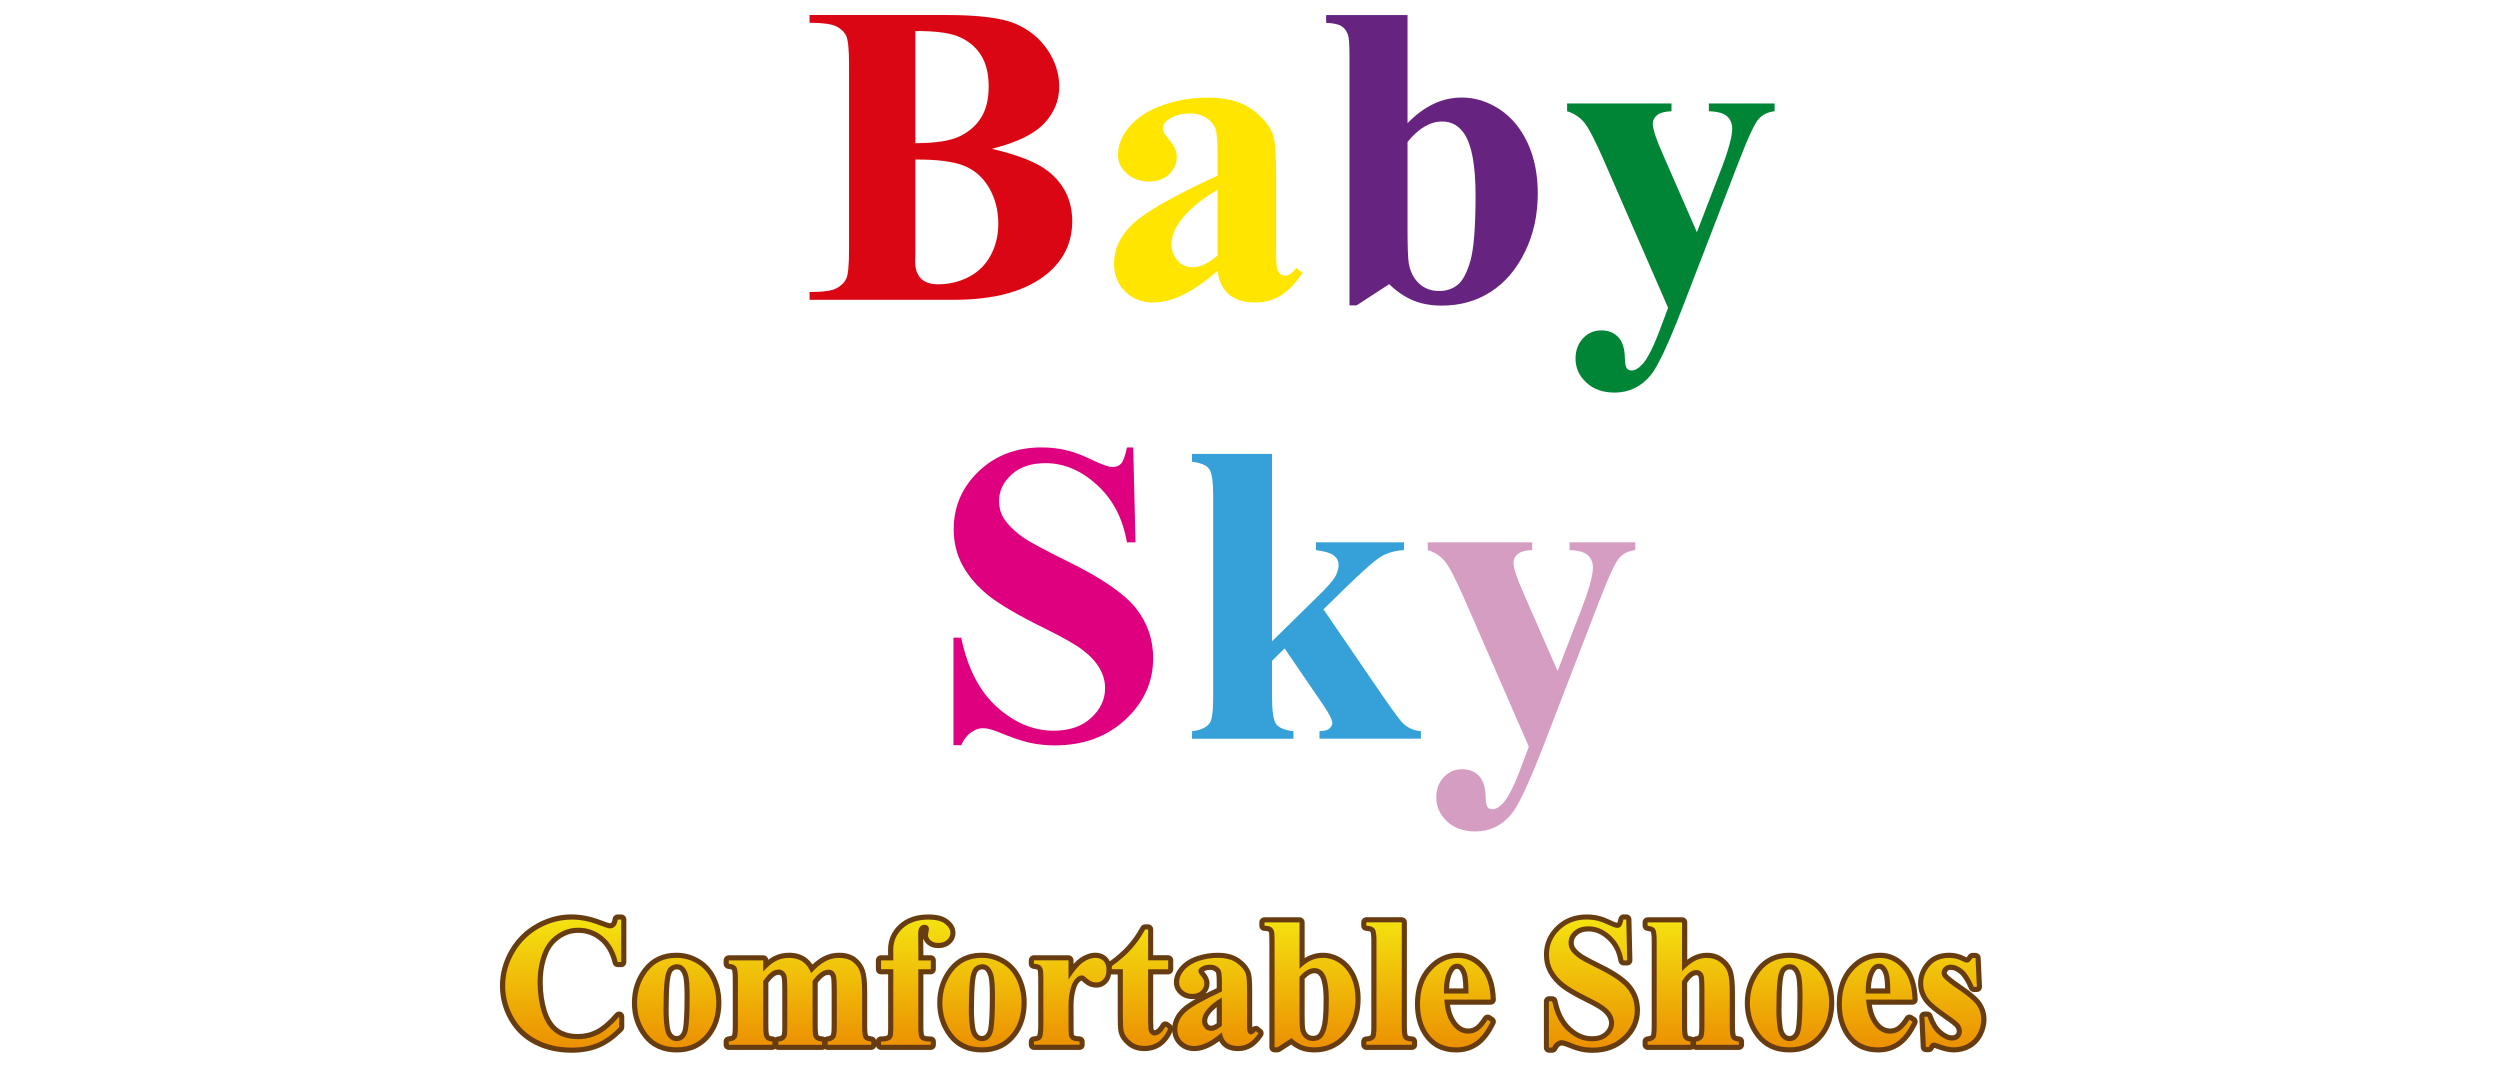 <?xml version="1.0" encoding="UTF-8"?> <svg xmlns="http://www.w3.org/2000/svg" width="185" height="80" viewBox="0 0 185 80" fill="none"><rect width="185" height="80" fill="white"></rect><path d="M73.395 11.012C75.394 11.478 76.798 12.043 77.606 12.707C78.767 13.648 79.345 14.871 79.345 16.374C79.345 17.959 78.709 19.27 77.435 20.304C75.87 21.557 73.597 22.184 70.611 22.184H59.908V21.609C60.881 21.609 61.541 21.52 61.891 21.338C62.236 21.157 62.48 20.921 62.62 20.63C62.76 20.338 62.829 19.626 62.829 18.486V4.811C62.829 3.671 62.76 2.956 62.62 2.658C62.48 2.363 62.233 2.127 61.88 1.949C61.528 1.775 60.87 1.686 59.908 1.686V1.11H70.009C72.422 1.11 74.131 1.326 75.138 1.754C76.141 2.185 76.935 2.826 77.514 3.682C78.092 4.538 78.383 5.445 78.383 6.41C78.383 7.427 78.017 8.331 77.281 9.122C76.545 9.916 75.25 10.546 73.395 11.012ZM67.739 11.806V18.565L67.722 19.342C67.722 19.9 67.865 20.325 68.149 20.609C68.434 20.893 68.858 21.037 69.416 21.037C70.245 21.037 71.008 20.852 71.707 20.486C72.405 20.119 72.943 19.585 73.316 18.883C73.689 18.185 73.874 17.404 73.874 16.545C73.874 15.562 73.645 14.679 73.189 13.895C72.734 13.114 72.107 12.566 71.31 12.255C70.515 11.947 69.324 11.796 67.739 11.806ZM67.739 10.594C69.211 10.594 70.296 10.43 70.995 10.098C71.693 9.766 72.231 9.3 72.604 8.701C72.977 8.102 73.162 7.335 73.162 6.4C73.162 5.469 72.977 4.705 72.611 4.11C72.244 3.514 71.717 3.062 71.032 2.75C70.347 2.439 69.252 2.288 67.739 2.298V10.594Z" fill="#DB0613"></path><path d="M90.1 20.04C88.329 21.605 86.737 22.386 85.33 22.386C84.502 22.386 83.814 22.115 83.262 21.571C82.715 21.026 82.437 20.345 82.437 19.527C82.437 18.418 82.913 17.421 83.868 16.535C84.82 15.648 86.898 14.47 90.1 12.998V11.536C90.1 10.437 90.041 9.745 89.922 9.461C89.802 9.177 89.576 8.927 89.247 8.714C88.915 8.502 88.542 8.396 88.127 8.396C87.453 8.396 86.898 8.547 86.463 8.848C86.193 9.033 86.059 9.252 86.059 9.502C86.059 9.721 86.203 9.988 86.494 10.31C86.888 10.755 87.083 11.187 87.083 11.601C87.083 12.107 86.895 12.542 86.515 12.898C86.135 13.254 85.642 13.436 85.032 13.436C84.378 13.436 83.834 13.241 83.392 12.847C82.951 12.453 82.732 11.991 82.732 11.464C82.732 10.717 83.026 10.005 83.618 9.327C84.207 8.649 85.032 8.129 86.09 7.766C87.148 7.403 88.244 7.222 89.384 7.222C90.76 7.222 91.853 7.516 92.654 8.098C93.455 8.684 93.975 9.317 94.215 10.002C94.359 10.437 94.434 11.436 94.434 13.001V18.643C94.434 19.308 94.462 19.722 94.513 19.893C94.564 20.064 94.643 20.191 94.746 20.273C94.849 20.355 94.968 20.396 95.102 20.396C95.372 20.396 95.646 20.205 95.927 19.821L96.393 20.195C95.876 20.962 95.338 21.52 94.783 21.865C94.229 22.211 93.599 22.386 92.897 22.386C92.068 22.386 91.421 22.191 90.956 21.804C90.487 21.417 90.202 20.828 90.1 20.04ZM90.1 18.907V14.042C88.847 14.778 87.915 15.566 87.302 16.404C86.898 16.962 86.696 17.527 86.696 18.099C86.696 18.575 86.868 18.996 87.21 19.359C87.47 19.64 87.833 19.78 88.299 19.78C88.812 19.777 89.415 19.489 90.1 18.907Z" fill="#FFE500"></path><path d="M104.158 1.114V9.115C105.38 7.852 106.715 7.218 108.167 7.218C109.16 7.218 110.098 7.513 110.981 8.095C111.861 8.68 112.55 9.512 113.049 10.587C113.546 11.666 113.796 12.909 113.796 14.316C113.796 15.901 113.481 17.342 112.847 18.637C112.214 19.931 111.372 20.92 110.314 21.598C109.256 22.276 108.051 22.615 106.695 22.615C105.907 22.615 105.209 22.492 104.596 22.242C103.983 21.992 103.384 21.588 102.795 21.03L100.388 22.598H99.861V4.13C99.861 3.291 99.823 2.774 99.751 2.575C99.649 2.284 99.484 2.069 99.262 1.932C99.039 1.791 98.662 1.713 98.135 1.692V1.117H104.158V1.114ZM104.158 10.502V16.966C104.158 18.28 104.189 19.119 104.25 19.482C104.353 20.095 104.603 20.588 104.997 20.965C105.39 21.345 105.894 21.533 106.503 21.533C107.03 21.533 107.486 21.383 107.862 21.081C108.239 20.78 108.557 20.184 108.811 19.294C109.064 18.404 109.191 16.798 109.191 14.477C109.191 12.248 108.91 10.721 108.352 9.892C107.948 9.293 107.404 8.992 106.722 8.992C105.832 8.992 104.976 9.495 104.158 10.502Z" fill="#662480"></path><path d="M123.44 22.776L118.746 12.008C118.041 10.382 117.521 9.382 117.185 9.009C116.85 8.636 116.442 8.376 115.966 8.232V7.656H123.69V8.232C123.184 8.252 122.824 8.352 122.619 8.526C122.41 8.701 122.307 8.913 122.307 9.163C122.307 9.557 122.567 10.334 123.084 11.495L125.57 17.182L127.265 12.785C127.878 11.221 128.182 10.132 128.182 9.522C128.182 9.139 128.056 8.834 127.802 8.605C127.549 8.379 127.101 8.252 126.457 8.232V7.656H131.322V8.232C130.846 8.283 130.456 8.468 130.158 8.783C129.857 9.098 129.357 10.173 128.652 12.008L124.498 22.776C123.451 25.471 122.674 27.128 122.167 27.747C121.451 28.617 120.554 29.052 119.479 29.052C118.62 29.052 117.921 28.805 117.391 28.312C116.856 27.819 116.589 27.227 116.589 26.532C116.589 25.929 116.774 25.433 117.141 25.039C117.507 24.645 117.962 24.45 118.5 24.45C119.017 24.45 119.435 24.615 119.75 24.947C120.065 25.279 120.229 25.792 120.239 26.484C120.25 26.878 120.297 27.131 120.38 27.244C120.462 27.357 120.582 27.415 120.736 27.415C120.986 27.415 121.249 27.265 121.527 26.963C121.941 26.529 122.427 25.532 122.989 23.981L123.44 22.776Z" fill="#008536"></path><path d="M83.858 33.109L84.029 40.132H83.392C83.091 38.372 82.355 36.954 81.177 35.883C80.003 34.811 78.729 34.273 77.363 34.273C76.305 34.273 75.47 34.554 74.853 35.119C74.237 35.684 73.929 36.335 73.929 37.071C73.929 37.536 74.038 37.951 74.254 38.314C74.555 38.8 75.035 39.282 75.699 39.758C76.185 40.101 77.308 40.707 79.072 41.577C81.537 42.788 83.201 43.932 84.06 45.011C84.909 46.089 85.334 47.322 85.334 48.708C85.334 50.468 84.645 51.985 83.276 53.255C81.903 54.525 80.16 55.159 78.048 55.159C77.384 55.159 76.757 55.09 76.168 54.957C75.579 54.823 74.836 54.57 73.946 54.197C73.45 53.991 73.039 53.885 72.717 53.885C72.447 53.885 72.162 53.988 71.861 54.197C71.56 54.406 71.317 54.721 71.132 55.145H70.556V47.188H71.132C71.587 49.427 72.467 51.132 73.765 52.31C75.066 53.484 76.466 54.073 77.969 54.073C79.13 54.073 80.054 53.758 80.742 53.125C81.431 52.492 81.776 51.759 81.776 50.917C81.776 50.42 81.643 49.937 81.379 49.472C81.116 49.006 80.715 48.561 80.174 48.143C79.636 47.722 78.681 47.178 77.315 46.503C75.398 45.562 74.021 44.757 73.183 44.096C72.344 43.432 71.7 42.693 71.248 41.874C70.796 41.056 70.574 40.156 70.574 39.169C70.574 37.492 71.19 36.061 72.422 34.88C73.655 33.698 75.21 33.109 77.086 33.109C77.77 33.109 78.431 33.192 79.075 33.359C79.561 33.483 80.153 33.715 80.855 34.051C81.554 34.386 82.043 34.558 82.324 34.558C82.595 34.558 82.807 34.475 82.961 34.308C83.115 34.143 83.262 33.743 83.396 33.113H83.858V33.109Z" fill="#DE007E"></path><path d="M94.129 33.592V47.455L97.502 44.145C98.197 43.47 98.628 42.984 98.799 42.682C98.971 42.381 99.056 42.094 99.056 41.813C99.056 41.532 98.943 41.299 98.714 41.114C98.484 40.929 98.039 40.793 97.379 40.71V40.135H103.891V40.71C103.271 40.741 102.727 40.888 102.258 41.152C101.792 41.416 100.881 42.21 99.522 43.538L97.937 45.093L101.357 50.095C102.733 52.125 103.552 53.266 103.812 53.512C104.165 53.865 104.61 54.06 105.147 54.104V54.663H97.642V54.104C97.974 54.104 98.214 54.043 98.365 53.919C98.515 53.796 98.591 53.659 98.591 53.516C98.591 53.276 98.371 52.838 97.937 52.194L95.061 47.983L94.129 48.9V51.513C94.129 52.622 94.232 53.313 94.441 53.587C94.646 53.861 95.074 54.036 95.715 54.108V54.666H88.21V54.108C88.819 54.046 89.257 53.848 89.514 53.516C89.689 53.289 89.778 52.618 89.778 51.513V36.746C89.778 35.647 89.675 34.965 89.473 34.695C89.271 34.424 88.85 34.25 88.206 34.167V33.592H94.129Z" fill="#36A1D9"></path><path d="M113.132 55.255L108.438 44.483C107.732 42.857 107.212 41.857 106.876 41.484C106.541 41.111 106.133 40.851 105.657 40.707V40.132H113.382V40.707C112.875 40.727 112.515 40.827 112.31 41.001C112.101 41.179 111.998 41.388 111.998 41.638C111.998 42.032 112.259 42.809 112.776 43.97L115.261 49.657L116.956 45.261C117.569 43.696 117.874 42.607 117.874 41.998C117.874 41.614 117.747 41.309 117.494 41.08C117.24 40.854 116.792 40.727 116.148 40.707V40.132H121.013V40.707C120.537 40.758 120.147 40.943 119.849 41.258C119.548 41.573 119.048 42.648 118.343 44.483L114.193 55.251C113.145 57.946 112.368 59.603 111.861 60.222C111.146 61.092 110.249 61.527 109.174 61.527C108.314 61.527 107.616 61.281 107.085 60.788C106.551 60.294 106.284 59.702 106.284 59.007C106.284 58.404 106.469 57.908 106.835 57.514C107.202 57.121 107.657 56.922 108.195 56.922C108.712 56.922 109.129 57.086 109.444 57.418C109.759 57.751 109.924 58.264 109.934 58.956C109.944 59.349 109.992 59.603 110.074 59.716C110.156 59.829 110.276 59.887 110.43 59.887C110.68 59.887 110.944 59.736 111.221 59.435C111.635 59 112.122 58.004 112.683 56.453L113.132 55.255Z" fill="#D69DC2"></path><path d="M42.3 77.903C41.276 77.903 40.352 77.694 39.55 77.28C38.736 76.859 38.099 76.246 37.657 75.458C37.219 74.678 36.996 73.835 36.996 72.952C36.996 72.024 37.243 71.131 37.725 70.302C38.212 69.47 38.876 68.816 39.701 68.357C41.129 67.563 42.724 67.419 44.491 68.108C44.998 68.306 45.128 68.32 45.142 68.323C45.169 68.323 45.2 68.316 45.237 68.279C45.255 68.261 45.306 68.197 45.333 67.998C45.361 67.81 45.518 67.669 45.71 67.669H45.97C46.179 67.669 46.35 67.84 46.35 68.049V71.189C46.35 71.398 46.179 71.569 45.97 71.569H45.71C45.535 71.569 45.381 71.449 45.34 71.278C45.165 70.545 44.84 69.98 44.374 69.6C43.906 69.217 43.389 69.032 42.796 69.032C42.303 69.032 41.865 69.169 41.454 69.453C41.04 69.737 40.745 70.1 40.554 70.562C40.293 71.186 40.163 71.891 40.163 72.661C40.163 73.431 40.263 74.137 40.454 74.763C40.636 75.349 40.916 75.794 41.286 76.085C41.653 76.369 42.146 76.516 42.748 76.516C43.255 76.516 43.721 76.407 44.138 76.184C44.57 75.958 45.035 75.554 45.528 74.983C45.631 74.863 45.799 74.818 45.95 74.873C46.1 74.928 46.196 75.072 46.196 75.229V76.01C46.196 76.109 46.158 76.201 46.09 76.273C45.549 76.838 44.974 77.256 44.378 77.513C43.782 77.773 43.084 77.903 42.3 77.903ZM41.68 68.474C41.118 68.553 40.581 68.737 40.067 69.022C39.362 69.415 38.794 69.973 38.379 70.686C37.965 71.398 37.753 72.161 37.753 72.952C37.753 73.702 37.941 74.421 38.314 75.085C38.684 75.743 39.215 76.253 39.896 76.605C40.41 76.869 40.985 77.037 41.611 77.109C41.314 77.009 41.047 76.869 40.814 76.688C40.317 76.301 39.947 75.729 39.722 74.989C39.506 74.291 39.396 73.507 39.396 72.661C39.396 71.791 39.547 70.987 39.848 70.271C40.095 69.679 40.489 69.193 41.019 68.83C41.231 68.679 41.454 68.563 41.68 68.474ZM44.902 69.049C45.169 69.278 45.398 69.549 45.59 69.867V68.96C45.453 69.042 45.299 69.083 45.135 69.083C45.08 69.083 45.011 69.076 44.902 69.049Z" fill="#683C11"></path><path d="M50.075 77.882C49.017 77.882 48.185 77.499 47.603 76.746C47.045 76.023 46.761 75.174 46.761 74.222C46.761 73.243 47.048 72.377 47.62 71.648C48.213 70.888 49.031 70.501 50.055 70.501C50.664 70.501 51.243 70.662 51.767 70.977C52.297 71.295 52.705 71.754 52.982 72.336C53.249 72.901 53.383 73.527 53.383 74.195C53.383 75.16 53.129 75.986 52.633 76.65C52.016 77.468 51.157 77.882 50.075 77.882ZM49.175 71.405C48.798 71.542 48.483 71.778 48.219 72.113C47.75 72.716 47.521 73.407 47.521 74.222C47.521 75.013 47.743 75.684 48.202 76.284C48.459 76.616 48.778 76.849 49.164 76.985C48.986 76.77 48.87 76.486 48.815 76.133C48.75 75.701 48.716 75.232 48.716 74.739C48.716 73.832 48.743 73.11 48.795 72.593C48.856 72.028 48.976 71.648 49.175 71.405ZM51.01 71.442C51.123 71.596 51.212 71.785 51.277 72.004C51.373 72.326 51.421 72.873 51.421 73.675C51.421 75 51.373 75.866 51.28 76.318C51.225 76.578 51.126 76.797 50.986 76.979C51.4 76.831 51.746 76.571 52.03 76.191C52.427 75.664 52.629 74.993 52.629 74.195C52.629 73.64 52.52 73.123 52.301 72.661C52.088 72.209 51.787 71.874 51.383 71.631C51.256 71.555 51.133 71.494 51.01 71.442ZM50.082 71.737C49.959 71.737 49.863 71.781 49.774 71.877C49.736 71.915 49.613 72.086 49.555 72.668C49.507 73.158 49.479 73.856 49.479 74.739C49.479 75.195 49.51 75.626 49.568 76.02C49.606 76.253 49.675 76.427 49.781 76.534C49.894 76.65 49.986 76.667 50.055 76.667C50.202 76.667 50.27 76.623 50.311 76.588C50.417 76.496 50.489 76.356 50.531 76.167C50.613 75.773 50.657 74.935 50.657 73.681C50.657 72.788 50.596 72.401 50.548 72.23C50.486 72.024 50.404 71.88 50.304 71.802C50.253 71.754 50.181 71.737 50.082 71.737Z" fill="#683C11"></path><path d="M64.469 77.694H61.24C61.165 77.694 61.096 77.674 61.035 77.636C60.977 77.674 60.905 77.694 60.829 77.694H57.594C57.512 77.694 57.433 77.667 57.371 77.622C57.31 77.667 57.231 77.694 57.149 77.694H53.931C53.722 77.694 53.55 77.523 53.55 77.314V77.075C53.55 76.879 53.698 76.715 53.893 76.698C54.03 76.684 54.129 76.65 54.177 76.605C54.191 76.558 54.225 76.397 54.225 75.955V72.428C54.225 71.932 54.173 71.788 54.163 71.764C54.163 71.767 54.095 71.723 53.883 71.696C53.694 71.672 53.55 71.511 53.55 71.319V71.073C53.55 70.864 53.722 70.692 53.931 70.692H56.478C56.673 70.692 56.834 70.84 56.854 71.025C56.991 70.922 57.125 70.836 57.255 70.768C57.601 70.593 57.981 70.501 58.388 70.501C58.864 70.501 59.279 70.617 59.614 70.85C59.809 70.984 59.98 71.162 60.121 71.374C60.374 71.134 60.624 70.949 60.87 70.816C61.254 70.607 61.658 70.501 62.079 70.501C62.596 70.501 63.021 70.627 63.343 70.877C63.657 71.124 63.883 71.439 64.007 71.816C64.12 72.161 64.174 72.678 64.174 73.394V75.951C64.174 76.458 64.226 76.602 64.236 76.629C64.24 76.623 64.308 76.67 64.517 76.698C64.705 76.722 64.849 76.883 64.849 77.075V77.314C64.849 77.526 64.678 77.694 64.469 77.694ZM62.151 76.934H63.538C63.449 76.729 63.411 76.421 63.411 75.951V73.394C63.411 72.617 63.339 72.237 63.281 72.052C63.206 71.819 63.072 71.631 62.873 71.48C62.685 71.336 62.418 71.261 62.076 71.261C61.857 71.261 61.644 71.302 61.439 71.384C61.6 71.405 61.747 71.466 61.877 71.566C62.038 71.689 62.154 71.867 62.219 72.096C62.257 72.226 62.302 72.476 62.302 73.267V75.955C62.302 76.438 62.257 76.739 62.151 76.934ZM58.508 76.934H59.885C59.792 76.746 59.751 76.441 59.751 75.951V72.596C59.751 72.517 59.775 72.439 59.823 72.374C59.83 72.363 59.837 72.356 59.843 72.346C59.765 72.302 59.703 72.233 59.672 72.148C59.552 71.839 59.388 71.61 59.183 71.47C58.974 71.326 58.714 71.257 58.388 71.257C58.159 71.257 57.947 71.295 57.748 71.374C57.909 71.394 58.06 71.459 58.2 71.566C58.368 71.696 58.488 71.87 58.556 72.089C58.594 72.216 58.642 72.463 58.642 73.264V75.951C58.642 76.489 58.607 76.674 58.573 76.773C58.556 76.831 58.535 76.886 58.508 76.934ZM54.865 76.934H56.238C56.142 76.722 56.098 76.414 56.098 75.951V72.596C56.098 72.517 56.122 72.442 56.166 72.377C56.207 72.322 56.245 72.267 56.286 72.216C56.17 72.148 56.098 72.024 56.098 71.887V71.446H54.855C54.944 71.648 54.985 71.956 54.985 72.421V75.948C54.985 76.503 54.937 76.773 54.865 76.934ZM56.858 72.723V75.955C56.858 76.496 56.93 76.623 56.933 76.626C56.943 76.64 57.012 76.681 57.19 76.698C57.258 76.705 57.324 76.729 57.378 76.77C57.436 76.729 57.505 76.701 57.584 76.698C57.707 76.691 57.758 76.664 57.782 76.647C57.834 76.609 57.847 76.575 57.854 76.554C57.858 76.544 57.888 76.427 57.888 75.955V73.267C57.888 72.514 57.847 72.343 57.84 72.319C57.813 72.23 57.775 72.192 57.748 72.171C57.7 72.134 57.666 72.13 57.642 72.13C57.536 72.13 57.443 72.158 57.358 72.213C57.204 72.305 57.036 72.48 56.858 72.723ZM60.511 72.723V75.951C60.511 76.462 60.562 76.588 60.569 76.602C60.6 76.65 60.706 76.684 60.857 76.694C60.922 76.698 60.983 76.718 61.038 76.753C61.09 76.722 61.148 76.701 61.209 76.694C61.391 76.677 61.456 76.616 61.49 76.564C61.487 76.564 61.542 76.438 61.542 75.951V73.264C61.542 72.541 61.504 72.35 61.49 72.308C61.47 72.24 61.442 72.189 61.415 72.165C61.394 72.148 61.367 72.134 61.309 72.134C61.199 72.134 61.079 72.182 60.949 72.274C60.809 72.377 60.662 72.524 60.511 72.723Z" fill="#683C11"></path><path d="M68.876 77.694H65.195C64.986 77.694 64.815 77.523 64.815 77.314V77.074C64.815 76.866 64.983 76.698 65.188 76.694C65.513 76.688 65.609 76.643 65.619 76.64C65.674 76.612 65.681 76.592 65.684 76.581C65.688 76.571 65.722 76.468 65.722 76.061V72.103H65.195C64.986 72.103 64.815 71.932 64.815 71.723V71.069C64.815 70.86 64.986 70.689 65.195 70.689H65.722L65.715 70.302C65.715 69.545 65.993 68.909 66.544 68.409C67.085 67.919 67.811 67.669 68.708 67.669C69.348 67.669 69.824 67.796 70.159 68.056C70.522 68.337 70.704 68.665 70.704 69.039C70.704 69.347 70.574 69.624 70.331 69.843C70.094 70.052 69.79 70.162 69.423 70.162C69.098 70.162 68.828 70.069 68.619 69.884C68.451 69.737 68.365 69.58 68.321 69.439L68.331 70.689H68.872C69.081 70.689 69.252 70.86 69.252 71.069V71.723C69.252 71.932 69.081 72.103 68.872 72.103H68.331V76.061C68.331 76.438 68.372 76.578 68.386 76.612C68.444 76.66 68.591 76.705 68.862 76.698C68.965 76.691 69.064 76.732 69.139 76.804C69.214 76.876 69.255 76.975 69.255 77.078V77.317C69.255 77.526 69.084 77.694 68.876 77.694ZM66.359 76.934H67.701C67.612 76.742 67.574 76.465 67.574 76.058V71.72C67.574 71.579 67.65 71.459 67.763 71.391C67.65 71.326 67.574 71.203 67.574 71.062V70.268L67.561 69.104C67.561 68.909 67.585 68.744 67.633 68.607C67.417 68.696 67.225 68.813 67.057 68.967C66.667 69.323 66.475 69.754 66.475 70.288L66.482 71.062C66.482 71.203 66.407 71.322 66.294 71.391C66.407 71.456 66.482 71.579 66.482 71.72V76.058C66.482 76.575 66.431 76.763 66.386 76.872C66.379 76.893 66.369 76.913 66.359 76.934ZM69.057 68.446C69.091 68.522 69.115 68.618 69.115 68.737C69.115 68.833 69.101 68.933 69.078 69.039C69.06 69.114 69.05 69.172 69.047 69.207C69.047 69.21 69.047 69.248 69.122 69.316C69.187 69.374 69.283 69.402 69.42 69.402C69.598 69.402 69.728 69.361 69.82 69.278C69.927 69.183 69.94 69.104 69.94 69.042C69.94 68.994 69.94 68.854 69.69 68.662C69.557 68.549 69.338 68.477 69.057 68.446Z" fill="#683C11"></path><path d="M72.669 77.882C71.611 77.882 70.776 77.499 70.197 76.746C69.639 76.023 69.355 75.174 69.355 74.222C69.355 73.243 69.642 72.377 70.214 71.648C70.806 70.888 71.625 70.501 72.648 70.501C73.258 70.501 73.837 70.662 74.36 70.977C74.891 71.295 75.299 71.754 75.576 72.336C75.843 72.901 75.976 73.527 75.976 74.195C75.976 75.16 75.723 75.986 75.223 76.65C74.607 77.468 73.748 77.882 72.669 77.882ZM71.769 71.405C71.392 71.542 71.077 71.778 70.813 72.113C70.344 72.716 70.115 73.407 70.115 74.222C70.115 75.013 70.337 75.684 70.796 76.284C71.053 76.616 71.371 76.849 71.758 76.985C71.58 76.77 71.464 76.486 71.409 76.133C71.344 75.701 71.31 75.232 71.31 74.739C71.31 73.815 71.337 73.113 71.388 72.593C71.45 72.028 71.57 71.648 71.769 71.405ZM73.6 71.442C73.713 71.596 73.802 71.785 73.867 72.004C73.963 72.326 74.011 72.873 74.011 73.675C74.011 75 73.963 75.866 73.871 76.318C73.816 76.578 73.717 76.797 73.576 76.979C73.991 76.831 74.333 76.571 74.621 76.191C75.018 75.664 75.22 74.993 75.22 74.195C75.22 73.64 75.11 73.123 74.891 72.661C74.679 72.209 74.377 71.874 73.974 71.631C73.85 71.555 73.727 71.494 73.6 71.442ZM72.676 71.737C72.553 71.737 72.457 71.781 72.368 71.874C72.33 71.911 72.207 72.082 72.149 72.665C72.101 73.151 72.073 73.849 72.073 74.736C72.073 75.191 72.104 75.623 72.162 76.016C72.2 76.249 72.268 76.424 72.371 76.53C72.484 76.647 72.577 76.664 72.645 76.664C72.792 76.664 72.861 76.619 72.902 76.585C73.008 76.492 73.08 76.352 73.121 76.164C73.203 75.77 73.248 74.931 73.248 73.678C73.248 72.788 73.186 72.397 73.138 72.226C73.076 72.021 72.994 71.877 72.895 71.798C72.847 71.754 72.772 71.737 72.676 71.737Z" fill="#683C11"></path><path d="M79.89 77.694H76.514C76.305 77.694 76.134 77.523 76.134 77.314V77.075C76.134 76.876 76.285 76.712 76.483 76.694C76.675 76.677 76.75 76.636 76.76 76.619C76.76 76.616 76.829 76.468 76.829 75.842V72.387C76.829 71.949 76.802 71.843 76.798 71.833C76.781 71.781 76.76 71.754 76.747 71.747C76.747 71.747 76.685 71.713 76.473 71.692C76.278 71.672 76.13 71.507 76.13 71.316V71.069C76.13 70.86 76.302 70.689 76.51 70.689H79.061C79.27 70.689 79.441 70.86 79.441 71.069V71.333C79.612 71.141 79.78 70.99 79.938 70.884C80.311 70.631 80.688 70.501 81.054 70.501C81.41 70.501 81.701 70.617 81.924 70.847C82.143 71.073 82.256 71.381 82.256 71.764C82.256 72.154 82.15 72.473 81.944 72.709C81.728 72.956 81.448 73.086 81.133 73.086C80.804 73.086 80.513 72.976 80.266 72.764C80.133 72.647 80.064 72.593 80.034 72.565C80.013 72.569 79.979 72.582 79.934 72.62C79.804 72.726 79.705 72.887 79.636 73.099C79.506 73.49 79.441 73.931 79.441 74.411L79.448 76.215C79.448 76.489 79.465 76.564 79.469 76.571C79.486 76.609 79.51 76.626 79.53 76.636C79.541 76.64 79.623 76.681 79.903 76.694C80.106 76.705 80.263 76.872 80.263 77.075V77.314C80.27 77.526 80.102 77.694 79.89 77.694ZM77.456 76.934H78.811C78.798 76.91 78.787 76.886 78.774 76.862C78.716 76.732 78.695 76.547 78.695 76.219L78.688 75.852V74.407C78.688 73.849 78.767 73.325 78.921 72.86C78.924 72.853 78.924 72.846 78.928 72.839C78.784 72.781 78.688 72.644 78.688 72.487V71.449H77.459C77.48 71.49 77.5 71.535 77.517 71.583C77.555 71.685 77.593 71.863 77.593 72.391V75.845C77.593 76.458 77.531 76.76 77.456 76.934ZM80.064 71.805C80.191 71.805 80.311 71.836 80.414 71.901C80.451 71.922 80.506 71.959 80.777 72.195C80.883 72.288 80.996 72.329 81.143 72.329C81.211 72.329 81.29 72.315 81.383 72.213C81.465 72.12 81.506 71.969 81.506 71.767C81.506 71.59 81.468 71.463 81.389 71.381C81.341 71.333 81.256 71.268 81.064 71.268C80.852 71.268 80.623 71.353 80.376 71.521C80.294 71.576 80.188 71.665 80.054 71.812C80.054 71.805 80.058 71.805 80.064 71.805Z" fill="#683C11"></path><path d="M84.686 77.783C84.204 77.783 83.783 77.643 83.444 77.369C83.108 77.098 82.889 76.787 82.793 76.438C82.755 76.314 82.711 76.044 82.711 75.106V72.11H82.276C82.067 72.11 81.896 71.939 81.896 71.73V71.497C81.896 71.374 81.958 71.257 82.057 71.185C82.591 70.809 83.053 70.405 83.427 69.99C83.8 69.58 84.128 69.111 84.406 68.6C84.471 68.477 84.601 68.402 84.738 68.402H84.957C85.166 68.402 85.337 68.573 85.337 68.782V70.686H86.439C86.648 70.686 86.82 70.857 86.82 71.066V71.726C86.82 71.935 86.648 72.106 86.439 72.106H85.337V75.582C85.337 76.044 85.364 76.153 85.368 76.164C85.378 76.201 85.395 76.218 85.412 76.229C85.423 76.239 85.433 76.242 85.44 76.246C85.573 76.229 85.745 76.058 85.912 75.773C85.967 75.681 86.059 75.616 86.162 75.592C86.268 75.571 86.378 75.595 86.463 75.657L86.665 75.804C86.806 75.907 86.861 76.095 86.792 76.26C86.265 77.519 85.358 77.783 84.686 77.783ZM83.094 71.35C83.303 71.353 83.471 71.521 83.471 71.73V75.106C83.471 76.006 83.516 76.198 83.522 76.229C83.577 76.431 83.707 76.609 83.92 76.776C84.125 76.944 84.378 77.023 84.686 77.023C84.854 77.023 85.008 77.002 85.152 76.958C85.087 76.931 85.022 76.889 84.957 76.842C84.81 76.732 84.707 76.581 84.649 76.403C84.618 76.304 84.58 76.119 84.58 75.588V71.733C84.58 71.593 84.659 71.47 84.772 71.401C84.656 71.336 84.58 71.213 84.58 71.069V69.761C84.395 70.021 84.2 70.271 83.992 70.501C83.728 70.792 83.427 71.076 83.094 71.35Z" fill="#683C11"></path><path d="M91.62 77.783C91.175 77.783 90.812 77.67 90.541 77.444C90.411 77.335 90.305 77.201 90.223 77.044C89.559 77.54 88.949 77.783 88.367 77.783C87.908 77.783 87.522 77.629 87.21 77.321C86.902 77.013 86.744 76.626 86.744 76.171C86.744 75.585 86.991 75.061 87.48 74.606C87.7 74.4 88.032 74.171 88.484 73.914C88.405 73.928 88.323 73.931 88.237 73.931C87.86 73.931 87.539 73.815 87.278 73.582C87.011 73.343 86.868 73.038 86.868 72.706C86.868 72.291 87.028 71.898 87.343 71.538C87.641 71.196 88.052 70.932 88.569 70.757C89.062 70.59 89.579 70.504 90.11 70.504C90.781 70.504 91.329 70.655 91.74 70.953C92.147 71.251 92.418 71.586 92.548 71.952C92.602 72.113 92.664 72.418 92.664 73.367V75.79C92.664 75.886 92.664 75.962 92.668 76.02C92.726 75.969 92.798 75.934 92.876 75.924C92.979 75.907 93.082 75.938 93.164 76.003L93.366 76.164C93.52 76.287 93.554 76.51 93.445 76.674C93.195 77.047 92.921 77.324 92.64 77.502C92.335 77.687 91.993 77.783 91.62 77.783ZM90.709 76.15C90.754 76.205 90.784 76.27 90.795 76.345C90.826 76.588 90.904 76.756 91.028 76.862C91.158 76.972 91.356 77.026 91.62 77.026C91.853 77.026 92.051 76.972 92.229 76.862C92.236 76.859 92.243 76.852 92.25 76.849C92.222 76.835 92.198 76.818 92.174 76.797C92.068 76.712 91.993 76.595 91.948 76.448C91.921 76.362 91.897 76.225 91.897 75.801V73.377C91.897 72.521 91.846 72.274 91.822 72.206C91.746 71.993 91.568 71.778 91.288 71.572C91.055 71.401 90.736 71.302 90.343 71.275C90.504 71.398 90.62 71.542 90.689 71.706C90.74 71.833 90.795 72.055 90.795 72.747V73.373C90.795 73.456 90.767 73.534 90.723 73.596C90.771 73.661 90.795 73.736 90.795 73.818V75.91C90.798 75.996 90.767 76.082 90.709 76.15ZM88.987 74.503C88.528 74.76 88.196 74.979 87.997 75.164C87.665 75.472 87.504 75.801 87.504 76.171C87.504 76.424 87.58 76.616 87.747 76.78C88.121 77.15 88.744 77.092 89.459 76.643C89.182 76.602 89.004 76.468 88.898 76.355C88.689 76.133 88.576 75.856 88.576 75.554C88.576 75.229 88.689 74.907 88.908 74.603C88.932 74.572 88.96 74.537 88.987 74.503ZM90.038 74.531C89.826 74.702 89.651 74.876 89.521 75.054C89.394 75.229 89.333 75.393 89.333 75.558C89.333 75.667 89.37 75.753 89.449 75.838C89.466 75.856 89.507 75.9 89.641 75.9C89.702 75.9 89.826 75.873 90.035 75.722V74.531H90.038ZM89.09 71.884C89.103 71.904 89.124 71.928 89.151 71.956C89.384 72.219 89.504 72.493 89.504 72.764C89.504 73.052 89.405 73.312 89.213 73.524C89.463 73.397 89.74 73.264 90.038 73.123V72.737C90.038 72.141 89.993 72.004 89.99 71.99C89.969 71.942 89.922 71.894 89.846 71.846C89.767 71.795 89.675 71.771 89.569 71.771C89.37 71.767 89.209 71.809 89.09 71.884ZM88.319 71.703C88.162 71.798 88.025 71.911 87.915 72.035C87.724 72.257 87.628 72.476 87.628 72.702C87.628 72.781 87.645 72.891 87.785 73.014C87.905 73.12 88.049 73.171 88.237 73.171C88.456 73.171 88.555 73.099 88.614 73.045C88.699 72.963 88.737 72.877 88.737 72.764C88.737 72.682 88.682 72.579 88.579 72.463C88.391 72.254 88.299 72.055 88.299 71.863C88.299 71.819 88.305 71.764 88.319 71.703Z" fill="#683C11"></path><path d="M97.252 77.882C96.865 77.882 96.513 77.817 96.208 77.694C95.982 77.602 95.759 77.468 95.544 77.297L94.749 77.814C94.688 77.855 94.616 77.876 94.54 77.876H94.314C94.106 77.876 93.934 77.704 93.934 77.495V69.552C93.934 69.121 93.91 69.015 93.907 69.004C93.886 68.946 93.862 68.933 93.856 68.929C93.852 68.929 93.787 68.891 93.558 68.885C93.352 68.878 93.191 68.71 93.191 68.504V68.258C93.191 68.049 93.363 67.878 93.572 67.878H96.163C96.372 67.878 96.543 68.049 96.543 68.258V70.898C97.41 70.357 98.45 70.374 99.306 70.942C99.745 71.233 100.087 71.647 100.33 72.171C100.566 72.681 100.686 73.277 100.686 73.935C100.686 74.671 100.535 75.352 100.241 75.958C99.94 76.574 99.529 77.057 99.015 77.382C98.498 77.715 97.906 77.882 97.252 77.882ZM97.55 71.295C97.844 71.363 98.094 71.541 98.283 71.819C98.57 72.243 98.707 72.955 98.707 74.003C98.707 75.044 98.649 75.756 98.529 76.177C98.43 76.52 98.31 76.78 98.163 76.968C98.317 76.91 98.464 76.838 98.605 76.746C98.998 76.492 99.317 76.116 99.556 75.626C99.803 75.123 99.926 74.554 99.926 73.935C99.926 73.387 99.83 72.901 99.642 72.49C99.457 72.089 99.21 71.788 98.889 71.576C98.57 71.363 98.245 71.261 97.889 71.261C97.772 71.261 97.659 71.271 97.55 71.295ZM94.571 68.635C94.592 68.672 94.609 68.713 94.623 68.754C94.657 68.85 94.691 69.015 94.691 69.552V76.944L95.365 76.502C95.513 76.407 95.708 76.424 95.835 76.544C95.879 76.585 95.924 76.626 95.968 76.66C95.903 76.523 95.855 76.376 95.828 76.215C95.807 76.102 95.783 75.859 95.783 75.068V72.288C95.783 72.199 95.814 72.117 95.869 72.048C95.886 72.028 95.903 72.007 95.92 71.987C95.835 71.915 95.783 71.808 95.783 71.695V68.635H94.571ZM96.543 72.432V75.071C96.543 75.78 96.564 76.013 96.578 76.088C96.608 76.27 96.677 76.41 96.786 76.516C96.886 76.612 97.005 76.653 97.17 76.653C97.31 76.653 97.423 76.619 97.519 76.54C97.564 76.506 97.68 76.379 97.796 75.965C97.865 75.725 97.947 75.191 97.947 74C97.947 72.907 97.786 72.442 97.653 72.24C97.55 72.086 97.433 72.021 97.266 72.021C97.029 72.024 96.79 72.161 96.543 72.432Z" fill="#683C11"></path><path d="M104.487 77.694H101.111C100.902 77.694 100.731 77.523 100.731 77.314V77.075C100.731 76.869 100.895 76.701 101.097 76.695C101.251 76.691 101.361 76.657 101.426 76.599C101.439 76.561 101.477 76.417 101.477 76.02V69.552C101.477 69.083 101.412 68.96 101.409 68.95C101.409 68.95 101.354 68.898 101.087 68.881C100.885 68.868 100.731 68.703 100.731 68.501V68.255C100.731 68.046 100.902 67.875 101.111 67.875H103.73C103.939 67.875 104.11 68.046 104.11 68.255V76.02C104.11 76.493 104.175 76.619 104.182 76.629C104.182 76.626 104.243 76.681 104.51 76.698C104.712 76.708 104.867 76.876 104.867 77.078V77.318C104.867 77.526 104.695 77.694 104.487 77.694ZM102.11 76.934H103.487C103.394 76.729 103.35 76.434 103.35 76.017V68.631H102.1C102.196 68.837 102.237 69.128 102.237 69.549V76.017C102.24 76.458 102.203 76.742 102.11 76.934Z" fill="#683C11"></path><path d="M107.767 77.882C106.709 77.882 105.894 77.465 105.346 76.643C104.921 76.006 104.706 75.215 104.706 74.294C104.706 73.158 105.024 72.237 105.651 71.548C106.287 70.853 107.048 70.501 107.914 70.501C108.657 70.501 109.304 70.805 109.845 71.405C110.369 71.99 110.656 72.846 110.694 73.955C110.697 74.058 110.66 74.157 110.588 74.233C110.516 74.308 110.417 74.349 110.314 74.349H107.301C107.376 74.904 107.558 75.352 107.838 75.691C108.071 75.972 108.338 76.109 108.657 76.109C108.849 76.109 109.016 76.058 109.17 75.951C109.29 75.869 109.492 75.681 109.766 75.253C109.821 75.167 109.906 75.109 110.006 75.089C110.105 75.068 110.208 75.085 110.293 75.14L110.519 75.287C110.68 75.393 110.738 75.602 110.653 75.773C110.283 76.53 109.876 77.057 109.407 77.383C108.934 77.715 108.383 77.882 107.767 77.882ZM106.88 71.524C106.644 71.655 106.424 71.833 106.212 72.065C105.709 72.617 105.466 73.346 105.466 74.298C105.466 75.068 105.637 75.715 105.976 76.225C106.38 76.831 106.965 77.126 107.763 77.126C108.157 77.126 108.503 77.04 108.811 76.862C108.759 76.866 108.705 76.869 108.65 76.869C108.102 76.869 107.63 76.636 107.25 76.177C106.798 75.633 106.544 74.897 106.5 73.99C106.496 73.911 106.517 73.835 106.558 73.77C106.5 73.705 106.466 73.616 106.466 73.524V73.291C106.469 72.565 106.606 71.973 106.88 71.524ZM109.04 73.589H109.903C109.828 72.86 109.619 72.298 109.273 71.915C109.092 71.713 108.9 71.559 108.694 71.453C108.783 71.593 108.855 71.754 108.91 71.939C108.999 72.243 109.044 72.76 109.044 73.52C109.047 73.544 109.047 73.565 109.04 73.589ZM107.232 73.141H108.284C108.27 72.562 108.225 72.284 108.184 72.151C108.13 71.959 108.047 71.816 107.941 71.727C107.907 71.699 107.845 71.696 107.811 71.696C107.739 71.696 107.657 71.716 107.561 71.863C107.359 72.171 107.25 72.6 107.232 73.141Z" fill="#683C11"></path><path d="M117.846 77.91C117.535 77.91 117.233 77.879 116.953 77.814C116.675 77.749 116.343 77.636 115.936 77.468C115.717 77.379 115.604 77.365 115.556 77.365C115.539 77.365 115.491 77.372 115.405 77.43C115.337 77.478 115.275 77.56 115.224 77.677C115.162 77.814 115.025 77.903 114.874 77.903H114.628C114.419 77.903 114.248 77.731 114.248 77.523V74.102C114.248 73.894 114.419 73.722 114.628 73.722H114.874C115.056 73.722 115.21 73.849 115.248 74.027C115.426 74.903 115.768 75.575 116.261 76.023C116.751 76.468 117.261 76.684 117.812 76.684C118.216 76.684 118.521 76.585 118.747 76.376C118.962 76.177 119.069 75.958 119.069 75.708C119.069 75.561 119.027 75.417 118.949 75.273C118.86 75.119 118.719 74.962 118.528 74.814C118.319 74.65 117.925 74.428 117.363 74.15C116.508 73.729 115.905 73.376 115.518 73.072C115.117 72.757 114.806 72.397 114.59 72C114.368 71.593 114.251 71.141 114.251 70.654C114.251 69.829 114.559 69.117 115.162 68.535C115.761 67.96 116.525 67.669 117.429 67.669C117.754 67.669 118.072 67.71 118.38 67.789C118.613 67.847 118.887 67.953 119.216 68.111C119.548 68.272 119.664 68.289 119.681 68.289C119.695 68.254 119.729 68.162 119.77 67.967C119.808 67.792 119.962 67.665 120.144 67.665H120.346C120.551 67.665 120.722 67.83 120.726 68.035L120.798 71.055C120.801 71.158 120.76 71.257 120.688 71.329C120.616 71.401 120.517 71.442 120.418 71.442H120.144C119.959 71.442 119.801 71.308 119.77 71.127C119.654 70.449 119.384 69.922 118.935 69.518C118.497 69.121 118.045 68.925 117.552 68.925C117.192 68.925 116.925 69.011 116.73 69.189C116.542 69.36 116.456 69.538 116.456 69.747C116.456 69.877 116.484 69.99 116.542 70.086C116.641 70.247 116.816 70.422 117.059 70.593C117.189 70.682 117.538 70.891 118.456 71.343C119.575 71.894 120.322 72.411 120.729 72.924C121.147 73.455 121.359 74.072 121.359 74.753C121.359 75.616 121.02 76.369 120.352 76.985C119.692 77.601 118.849 77.91 117.846 77.91ZM115.004 75.623V76.78C115.261 76.612 115.504 76.571 115.795 76.629C115.778 76.615 115.765 76.602 115.747 76.588C115.456 76.321 115.206 75.999 115.004 75.623ZM116.059 68.792C115.929 68.874 115.806 68.97 115.689 69.083C115.234 69.521 115.011 70.035 115.011 70.651C115.011 71.014 115.09 71.332 115.254 71.63C115.422 71.935 115.669 72.219 115.991 72.473C116.329 72.74 116.905 73.075 117.699 73.466C118.315 73.77 118.74 74.013 118.993 74.212C119.264 74.421 119.469 74.65 119.609 74.893C119.757 75.15 119.829 75.424 119.829 75.701C119.829 76.078 119.705 76.417 119.466 76.715C119.596 76.632 119.719 76.537 119.835 76.427C120.349 75.951 120.599 75.403 120.599 74.753C120.599 74.239 120.445 73.794 120.133 73.397C119.801 72.983 119.123 72.52 118.12 72.028C117.336 71.641 116.846 71.377 116.621 71.216C116.288 70.976 116.052 70.737 115.895 70.483C115.765 70.264 115.696 70.018 115.696 69.751C115.693 69.395 115.816 69.073 116.059 68.792ZM119.524 69.032C119.705 69.21 119.866 69.405 120 69.617L119.986 68.991C119.87 69.038 119.726 69.069 119.524 69.032Z" fill="#683C11"></path><path d="M128.676 77.694H125.509C125.434 77.694 125.362 77.67 125.303 77.632C125.245 77.67 125.173 77.694 125.098 77.694H121.931C121.722 77.694 121.551 77.523 121.551 77.314V77.074C121.551 76.879 121.698 76.715 121.893 76.698C122.03 76.684 122.13 76.65 122.177 76.605C122.191 76.557 122.225 76.4 122.225 75.962V69.614C122.225 69.117 122.174 68.974 122.164 68.95C122.157 68.96 122.088 68.909 121.883 68.881C121.695 68.857 121.551 68.696 121.551 68.504V68.258C121.551 68.049 121.722 67.878 121.931 67.878H124.478C124.687 67.878 124.858 68.049 124.858 68.258V71.018C124.988 70.918 125.119 70.84 125.245 70.771C125.584 70.593 125.944 70.504 126.31 70.504C126.789 70.504 127.207 70.644 127.553 70.922C127.892 71.192 128.121 71.517 128.234 71.894C128.337 72.233 128.388 72.767 128.388 73.524V75.962C128.388 76.472 128.443 76.612 128.453 76.636C128.453 76.633 128.522 76.677 128.727 76.701C128.919 76.722 129.063 76.886 129.063 77.078V77.317C129.056 77.526 128.885 77.694 128.676 77.694ZM126.372 76.934H127.748C127.659 76.728 127.621 76.424 127.621 75.958V73.52C127.621 72.685 127.556 72.291 127.501 72.11C127.433 71.884 127.293 71.685 127.074 71.511C126.861 71.343 126.611 71.261 126.307 71.261C126.081 71.261 125.868 71.309 125.659 71.408C125.82 71.428 125.968 71.49 126.101 71.589C126.259 71.709 126.372 71.877 126.437 72.086C126.471 72.202 126.512 72.432 126.512 73.168V75.955C126.509 76.438 126.467 76.739 126.372 76.934ZM122.859 76.934H124.215C124.15 76.8 124.091 76.564 124.091 75.958V72.61C124.091 72.538 124.112 72.466 124.15 72.404C124.198 72.332 124.242 72.264 124.287 72.199C124.167 72.134 124.088 72.007 124.088 71.867V68.631H122.852C122.941 68.833 122.982 69.138 122.982 69.607V75.955C122.982 76.502 122.934 76.773 122.859 76.934ZM124.851 72.726V75.962C124.851 76.475 124.899 76.598 124.903 76.612C124.917 76.633 124.982 76.677 125.142 76.701C125.201 76.708 125.252 76.728 125.3 76.759C125.344 76.728 125.399 76.708 125.454 76.701C125.594 76.681 125.659 76.636 125.694 76.595C125.707 76.557 125.748 76.41 125.748 75.962V73.175C125.748 72.493 125.711 72.336 125.704 72.312C125.683 72.24 125.653 72.213 125.632 72.195C125.601 72.171 125.574 72.165 125.54 72.165C125.444 72.165 125.344 72.202 125.242 72.278C125.163 72.332 125.033 72.459 124.851 72.726Z" fill="#683C11"></path><path d="M132.428 77.882C131.367 77.882 130.538 77.499 129.956 76.746C129.398 76.023 129.114 75.174 129.114 74.222C129.114 73.243 129.402 72.377 129.973 71.648C130.566 70.888 131.384 70.501 132.408 70.501C133.017 70.501 133.596 70.662 134.12 70.977C134.65 71.295 135.058 71.754 135.335 72.336C135.602 72.901 135.736 73.527 135.736 74.195C135.736 75.16 135.482 75.986 134.986 76.65C134.366 77.468 133.507 77.882 132.428 77.882ZM131.528 71.405C131.151 71.542 130.836 71.778 130.573 72.113C130.103 72.716 129.874 73.404 129.874 74.222C129.874 75.013 130.097 75.684 130.555 76.284C130.812 76.616 131.131 76.849 131.518 76.985C131.339 76.77 131.223 76.486 131.168 76.133C131.103 75.701 131.069 75.232 131.069 74.739C131.069 73.829 131.096 73.106 131.148 72.593C131.209 72.028 131.329 71.648 131.528 71.405ZM133.36 71.442C133.473 71.596 133.562 71.785 133.627 72.004C133.722 72.326 133.77 72.87 133.77 73.675C133.77 75 133.722 75.866 133.63 76.318C133.575 76.578 133.476 76.797 133.336 76.979C133.75 76.831 134.096 76.571 134.38 76.191C134.777 75.664 134.979 74.993 134.979 74.195C134.979 73.64 134.869 73.123 134.65 72.661C134.438 72.209 134.137 71.874 133.733 71.631C133.606 71.555 133.486 71.494 133.36 71.442ZM132.435 71.737C132.312 71.737 132.216 71.781 132.127 71.874C132.089 71.911 131.966 72.082 131.908 72.665C131.856 73.154 131.833 73.849 131.833 74.736C131.833 75.191 131.863 75.623 131.922 76.016C131.959 76.249 132.028 76.424 132.134 76.53C132.247 76.647 132.339 76.664 132.408 76.664C132.555 76.664 132.623 76.619 132.664 76.585C132.771 76.492 132.843 76.352 132.884 76.164C132.966 75.77 133.01 74.931 133.01 73.678C133.01 72.784 132.949 72.397 132.901 72.226C132.839 72.021 132.757 71.877 132.658 71.798C132.603 71.754 132.531 71.737 132.435 71.737Z" fill="#683C11"></path><path d="M138.981 77.882C137.923 77.882 137.109 77.465 136.561 76.643C136.136 76.006 135.921 75.215 135.921 74.294C135.921 73.158 136.239 72.237 136.865 71.548C137.502 70.853 138.262 70.501 139.129 70.501C139.872 70.501 140.519 70.805 141.06 71.405C141.584 71.99 141.871 72.846 141.909 73.955C141.912 74.058 141.875 74.157 141.803 74.233C141.731 74.308 141.631 74.349 141.529 74.349H138.516C138.591 74.904 138.773 75.352 139.053 75.691C139.286 75.972 139.553 76.109 139.872 76.109C140.063 76.109 140.231 76.058 140.385 75.951C140.505 75.869 140.707 75.681 140.981 75.253C141.036 75.167 141.121 75.109 141.221 75.089C141.32 75.068 141.423 75.085 141.508 75.14L141.734 75.287C141.895 75.393 141.953 75.602 141.868 75.773C141.498 76.53 141.09 77.057 140.621 77.383C140.149 77.715 139.598 77.882 138.981 77.882ZM138.095 71.524C137.858 71.655 137.639 71.833 137.427 72.065C136.924 72.617 136.681 73.346 136.681 74.298C136.681 75.068 136.852 75.715 137.191 76.225C137.595 76.831 138.18 77.126 138.978 77.126C139.372 77.126 139.718 77.04 140.026 76.862C139.974 76.866 139.92 76.869 139.865 76.869C139.317 76.869 138.844 76.636 138.464 76.177C138.012 75.633 137.759 74.897 137.715 73.99C137.711 73.911 137.732 73.835 137.773 73.77C137.715 73.705 137.68 73.616 137.68 73.524V73.291C137.684 72.565 137.824 71.973 138.095 71.524ZM140.258 73.589H141.121C141.046 72.86 140.837 72.298 140.491 71.915C140.31 71.713 140.118 71.559 139.913 71.453C140.002 71.593 140.074 71.754 140.128 71.939C140.217 72.243 140.262 72.76 140.262 73.52C140.262 73.544 140.262 73.565 140.258 73.589ZM138.447 73.141H139.498C139.485 72.562 139.44 72.284 139.399 72.151C139.344 71.959 139.262 71.816 139.156 71.727C139.122 71.699 139.06 71.696 139.026 71.696C138.954 71.696 138.872 71.716 138.776 71.863C138.574 72.171 138.464 72.6 138.447 73.141Z" fill="#683C11"></path><path d="M144.572 77.882C144.223 77.882 143.788 77.783 143.244 77.578C143.196 77.561 143.158 77.547 143.134 77.54C143.121 77.557 143.104 77.588 143.083 77.636C143.022 77.773 142.885 77.862 142.734 77.862H142.515C142.313 77.862 142.145 77.701 142.135 77.499L142.029 75.253C142.025 75.15 142.063 75.048 142.135 74.972C142.207 74.897 142.306 74.856 142.409 74.856H142.635C142.796 74.856 142.943 74.959 142.994 75.113C143.172 75.633 143.408 76.02 143.703 76.266C143.98 76.499 144.234 76.619 144.449 76.619C144.596 76.619 144.665 76.571 144.709 76.53C144.771 76.472 144.798 76.41 144.798 76.325C144.798 76.201 144.764 76.106 144.689 76.016C144.627 75.945 144.436 75.763 143.867 75.376C143.148 74.876 142.689 74.5 142.463 74.219C142.114 73.788 141.94 73.298 141.94 72.771C141.94 72.199 142.138 71.675 142.528 71.22C142.936 70.744 143.518 70.501 144.257 70.501C144.655 70.501 145.045 70.6 145.415 70.792C145.473 70.823 145.507 70.84 145.528 70.843C145.548 70.819 145.586 70.768 145.648 70.679C145.719 70.576 145.836 70.514 145.963 70.514H146.189C146.391 70.514 146.558 70.675 146.569 70.877L146.668 73.01C146.671 73.113 146.634 73.216 146.562 73.291C146.49 73.367 146.391 73.407 146.288 73.407H146.062C145.911 73.407 145.774 73.319 145.713 73.178C145.408 72.466 145.144 72.161 144.98 72.031C144.754 71.853 144.549 71.767 144.343 71.767C144.257 71.767 144.196 71.791 144.138 71.846C144.073 71.908 144.062 71.956 144.062 71.993C144.062 72.004 144.062 72.041 144.114 72.103C144.168 72.175 144.384 72.394 145.226 72.966C145.928 73.442 146.387 73.846 146.623 74.198C146.873 74.568 147 74.989 147 75.448C147 75.856 146.897 76.26 146.695 76.647C146.486 77.047 146.189 77.355 145.808 77.571C145.435 77.776 145.018 77.882 144.572 77.882ZM143.508 71.405C143.35 71.48 143.217 71.579 143.107 71.713C142.833 72.035 142.7 72.38 142.7 72.771C142.7 73.127 142.816 73.442 143.056 73.743C143.176 73.894 143.491 74.192 144.299 74.75C144.798 75.092 145.107 75.339 145.268 75.523C145.463 75.749 145.559 76.02 145.559 76.325C145.559 76.554 145.49 76.766 145.357 76.944C145.384 76.931 145.408 76.917 145.432 76.903C145.685 76.76 145.877 76.561 146.017 76.29C146.165 76.01 146.236 75.732 146.236 75.445C146.236 75.137 146.154 74.866 145.99 74.616C145.867 74.431 145.562 74.106 144.798 73.589C143.874 72.963 143.624 72.709 143.515 72.569C143.374 72.391 143.299 72.195 143.299 71.987C143.302 71.778 143.374 71.576 143.508 71.405ZM142.847 76.465L142.864 76.811C142.956 76.777 143.042 76.763 143.124 76.766C143.025 76.677 142.932 76.575 142.847 76.465ZM145.641 71.603C145.713 71.678 145.785 71.764 145.856 71.86L145.843 71.552C145.778 71.576 145.713 71.593 145.641 71.603Z" fill="#683C11"></path><path d="M45.97 68.049V71.189H45.71C45.515 70.37 45.148 69.74 44.614 69.306C44.08 68.871 43.474 68.652 42.796 68.652C42.231 68.652 41.711 68.813 41.238 69.138C40.766 69.463 40.42 69.888 40.204 70.415C39.923 71.086 39.783 71.836 39.783 72.661C39.783 73.472 39.886 74.209 40.091 74.876C40.297 75.544 40.615 76.044 41.053 76.386C41.492 76.725 42.057 76.896 42.752 76.896C43.323 76.896 43.844 76.773 44.32 76.523C44.796 76.273 45.295 75.845 45.819 75.232V76.013C45.313 76.543 44.782 76.927 44.234 77.167C43.683 77.406 43.043 77.523 42.306 77.523C41.341 77.523 40.482 77.328 39.732 76.941C38.982 76.554 38.403 75.996 37.996 75.27C37.589 74.544 37.383 73.77 37.383 72.952C37.383 72.089 37.609 71.267 38.061 70.494C38.513 69.72 39.122 69.117 39.893 68.689C40.66 68.261 41.478 68.049 42.341 68.049C42.978 68.049 43.652 68.186 44.357 68.463C44.768 68.624 45.028 68.703 45.138 68.703C45.282 68.703 45.405 68.652 45.508 68.546C45.614 68.443 45.679 68.275 45.713 68.049H45.97Z" fill="url(#paint0_linear_1907_2)"></path><path d="M50.058 70.881C50.602 70.881 51.106 71.021 51.575 71.302C52.044 71.582 52.397 71.98 52.64 72.497C52.883 73.014 53.003 73.579 53.003 74.195C53.003 75.082 52.777 75.825 52.328 76.42C51.784 77.143 51.034 77.502 50.075 77.502C49.134 77.502 48.411 77.174 47.904 76.513C47.398 75.852 47.144 75.088 47.144 74.222C47.144 73.325 47.405 72.548 47.922 71.88C48.442 71.213 49.151 70.881 50.058 70.881ZM50.082 71.356C49.856 71.356 49.661 71.442 49.497 71.613C49.332 71.784 49.226 72.124 49.175 72.63C49.123 73.137 49.099 73.839 49.099 74.739C49.099 75.215 49.13 75.66 49.192 76.075C49.24 76.389 49.346 76.633 49.507 76.797C49.668 76.961 49.849 77.043 50.055 77.043C50.257 77.043 50.421 76.989 50.554 76.876C50.729 76.725 50.846 76.513 50.9 76.242C50.989 75.818 51.034 74.965 51.034 73.678C51.034 72.921 50.993 72.401 50.907 72.117C50.822 71.832 50.698 71.627 50.534 71.5C50.421 71.401 50.27 71.356 50.082 71.356Z" fill="url(#paint1_linear_1907_2)"></path><path d="M56.478 71.069V71.89C56.82 71.517 57.139 71.254 57.43 71.106C57.721 70.956 58.042 70.884 58.388 70.884C58.789 70.884 59.124 70.976 59.398 71.165C59.669 71.353 59.881 71.637 60.025 72.02C60.381 71.62 60.723 71.329 61.052 71.151C61.381 70.973 61.72 70.884 62.079 70.884C62.511 70.884 62.856 70.983 63.113 71.182C63.37 71.38 63.548 71.63 63.647 71.938C63.746 72.243 63.798 72.729 63.798 73.397V75.954C63.798 76.437 63.842 76.735 63.928 76.852C64.014 76.968 64.195 77.043 64.472 77.078V77.317H61.244V77.078C61.497 77.053 61.685 76.958 61.805 76.783C61.884 76.663 61.925 76.386 61.925 75.954V73.267C61.925 72.709 61.901 72.356 61.857 72.205C61.812 72.055 61.74 71.942 61.648 71.866C61.552 71.791 61.439 71.757 61.309 71.757C61.117 71.757 60.922 71.829 60.727 71.966C60.532 72.106 60.333 72.315 60.131 72.596V75.951C60.131 76.4 60.169 76.684 60.244 76.8C60.347 76.965 60.542 77.057 60.833 77.074V77.314H57.597V77.074C57.772 77.064 57.909 77.023 58.008 76.944C58.108 76.865 58.176 76.773 58.21 76.663C58.244 76.554 58.261 76.317 58.261 75.951V73.263C58.261 72.698 58.238 72.342 58.193 72.202C58.149 72.058 58.073 71.949 57.971 71.866C57.864 71.788 57.755 71.747 57.632 71.747C57.453 71.747 57.289 71.794 57.145 71.887C56.937 72.024 56.714 72.26 56.478 72.596V75.951C56.478 76.393 56.522 76.684 56.608 76.824C56.693 76.965 56.875 77.047 57.152 77.074V77.314H53.93V77.074C54.194 77.047 54.379 76.961 54.492 76.821C54.567 76.721 54.605 76.434 54.605 75.951V72.424C54.605 71.952 54.56 71.658 54.475 71.541C54.389 71.425 54.208 71.349 53.93 71.315V71.069H56.478Z" fill="url(#paint2_linear_1907_2)"></path><path d="M67.954 71.723V76.061C67.954 76.479 67.999 76.742 68.088 76.849C68.232 77.013 68.492 77.088 68.875 77.075V77.314H65.195V77.075C65.475 77.071 65.674 77.037 65.794 76.979C65.91 76.92 65.993 76.835 66.037 76.729C66.082 76.623 66.105 76.4 66.105 76.061V71.723H65.198V71.069H66.105V70.607L66.099 70.292C66.099 69.652 66.335 69.118 66.804 68.69C67.273 68.262 67.91 68.049 68.711 68.049C69.259 68.049 69.666 68.152 69.93 68.358C70.194 68.563 70.327 68.789 70.327 69.039C70.327 69.241 70.245 69.412 70.081 69.559C69.916 69.706 69.697 69.778 69.427 69.778C69.194 69.778 69.012 69.717 68.875 69.597C68.738 69.477 68.67 69.344 68.67 69.196C68.67 69.155 68.684 69.073 68.711 68.95C68.728 68.874 68.738 68.802 68.738 68.737C68.738 68.645 68.711 68.577 68.66 68.532C68.588 68.464 68.502 68.433 68.399 68.433C68.269 68.433 68.163 68.488 68.074 68.594C67.985 68.7 67.944 68.871 67.944 69.107L67.958 70.278V71.073H68.879V71.727H67.954V71.723Z" fill="url(#paint3_linear_1907_2)"></path><path d="M72.648 70.881C73.193 70.881 73.696 71.021 74.165 71.302C74.634 71.582 74.987 71.98 75.23 72.497C75.473 73.014 75.593 73.579 75.593 74.195C75.593 75.082 75.367 75.825 74.918 76.42C74.374 77.143 73.624 77.502 72.665 77.502C71.724 77.502 71.002 77.174 70.495 76.513C69.988 75.852 69.735 75.088 69.735 74.222C69.735 73.325 69.995 72.548 70.512 71.88C71.032 71.213 71.745 70.881 72.648 70.881ZM72.676 71.356C72.45 71.356 72.255 71.442 72.09 71.613C71.926 71.784 71.82 72.124 71.769 72.63C71.717 73.137 71.693 73.839 71.693 74.739C71.693 75.215 71.724 75.66 71.786 76.075C71.834 76.389 71.94 76.633 72.101 76.797C72.261 76.961 72.443 77.043 72.648 77.043C72.85 77.043 73.015 76.989 73.148 76.876C73.323 76.725 73.439 76.513 73.494 76.242C73.583 75.818 73.628 74.965 73.628 73.678C73.628 72.921 73.587 72.401 73.501 72.117C73.415 71.832 73.292 71.627 73.128 71.5C73.015 71.401 72.864 71.356 72.676 71.356Z" fill="url(#paint4_linear_1907_2)"></path><path d="M79.068 71.069V72.486C79.483 71.839 79.845 71.411 80.157 71.199C80.469 70.987 80.77 70.881 81.057 70.881C81.307 70.881 81.506 70.956 81.657 71.11C81.807 71.264 81.879 71.48 81.879 71.76C81.879 72.058 81.807 72.291 81.663 72.456C81.52 72.62 81.345 72.702 81.14 72.702C80.903 72.702 80.698 72.627 80.523 72.476C80.349 72.326 80.246 72.24 80.215 72.223C80.171 72.195 80.119 72.182 80.061 72.182C79.931 72.182 79.808 72.23 79.695 72.329C79.513 72.48 79.373 72.695 79.281 72.976C79.137 73.407 79.068 73.883 79.068 74.407V75.845L79.075 76.218C79.075 76.472 79.092 76.636 79.123 76.704C79.178 76.824 79.257 76.913 79.359 76.968C79.465 77.023 79.64 77.057 79.89 77.071V77.311H76.514V77.071C76.784 77.047 76.969 76.975 77.065 76.848C77.161 76.722 77.209 76.386 77.209 75.842V72.387C77.209 72.031 77.192 71.805 77.154 71.706C77.11 71.582 77.045 71.49 76.959 71.432C76.874 71.374 76.726 71.333 76.511 71.312V71.066H79.068V71.069Z" fill="url(#paint5_linear_1907_2)"></path><path d="M84.96 68.782V71.066H86.443V71.727H84.96V75.582C84.96 75.941 84.978 76.174 85.012 76.28C85.046 76.386 85.104 76.469 85.19 76.534C85.275 76.599 85.351 76.629 85.423 76.629C85.714 76.629 85.987 76.41 86.244 75.969L86.446 76.116C86.087 76.972 85.501 77.4 84.69 77.4C84.293 77.4 83.957 77.29 83.683 77.068C83.409 76.849 83.235 76.602 83.159 76.328C83.115 76.177 83.091 75.767 83.091 75.099V71.723H82.276V71.49C82.838 71.093 83.314 70.679 83.711 70.24C84.104 69.806 84.45 69.316 84.741 68.779H84.96V68.782Z" fill="url(#paint6_linear_1907_2)"></path><path d="M90.418 76.393C89.658 77.064 88.973 77.403 88.367 77.403C88.011 77.403 87.713 77.287 87.477 77.054C87.241 76.821 87.124 76.526 87.124 76.174C87.124 75.698 87.33 75.27 87.741 74.886C88.151 74.506 89.045 74 90.421 73.366V72.74C90.421 72.267 90.394 71.969 90.346 71.846C90.295 71.723 90.199 71.617 90.055 71.524C89.911 71.432 89.754 71.387 89.572 71.387C89.281 71.387 89.045 71.452 88.857 71.582C88.74 71.661 88.682 71.757 88.682 71.863C88.682 71.956 88.744 72.072 88.871 72.209C89.038 72.401 89.124 72.586 89.124 72.764C89.124 72.983 89.042 73.168 88.881 73.322C88.716 73.476 88.504 73.551 88.244 73.551C87.963 73.551 87.727 73.466 87.539 73.298C87.35 73.13 87.254 72.931 87.254 72.702C87.254 72.38 87.381 72.076 87.635 71.784C87.888 71.493 88.244 71.267 88.696 71.113C89.151 70.956 89.624 70.881 90.113 70.881C90.706 70.881 91.175 71.007 91.521 71.257C91.866 71.511 92.089 71.781 92.192 72.076C92.253 72.264 92.284 72.692 92.284 73.366V75.79C92.284 76.075 92.294 76.256 92.318 76.328C92.342 76.4 92.373 76.455 92.418 76.492C92.462 76.526 92.513 76.547 92.572 76.547C92.688 76.547 92.805 76.465 92.924 76.3L93.126 76.461C92.904 76.79 92.674 77.03 92.435 77.18C92.195 77.331 91.925 77.403 91.623 77.403C91.267 77.403 90.99 77.321 90.788 77.153C90.586 76.985 90.463 76.732 90.418 76.393ZM90.418 75.907V73.815C89.881 74.13 89.477 74.469 89.216 74.832C89.042 75.071 88.956 75.314 88.956 75.561C88.956 75.766 89.028 75.948 89.175 76.102C89.288 76.222 89.442 76.283 89.644 76.283C89.867 76.28 90.124 76.153 90.418 75.907Z" fill="url(#paint7_linear_1907_2)"></path><path d="M96.163 68.255V71.696C96.691 71.151 97.262 70.881 97.885 70.881C98.313 70.881 98.717 71.007 99.094 71.257C99.474 71.511 99.769 71.867 99.984 72.329C100.196 72.791 100.306 73.325 100.306 73.931C100.306 74.613 100.169 75.232 99.899 75.79C99.628 76.349 99.265 76.773 98.81 77.064C98.355 77.355 97.838 77.502 97.252 77.502C96.913 77.502 96.612 77.448 96.352 77.341C96.088 77.235 95.831 77.061 95.578 76.821L94.544 77.496H94.318V69.552C94.318 69.193 94.301 68.97 94.27 68.885C94.225 68.761 94.153 68.669 94.058 68.607C93.962 68.546 93.801 68.511 93.575 68.505V68.258H96.163V68.255ZM96.163 72.291V75.072C96.163 75.636 96.177 75.999 96.204 76.153C96.249 76.417 96.355 76.629 96.526 76.79C96.694 76.955 96.913 77.033 97.173 77.033C97.399 77.033 97.594 76.968 97.759 76.838C97.92 76.708 98.057 76.451 98.166 76.071C98.276 75.688 98.331 74.996 98.331 74C98.331 73.041 98.211 72.384 97.971 72.028C97.796 71.771 97.564 71.641 97.269 71.641C96.882 71.644 96.516 71.86 96.163 72.291Z" fill="url(#paint8_linear_1907_2)"></path><path d="M103.73 68.255V76.02C103.73 76.462 103.781 76.742 103.884 76.865C103.986 76.989 104.185 77.057 104.486 77.074V77.314H101.11V77.074C101.388 77.064 101.593 76.985 101.727 76.835C101.816 76.732 101.86 76.462 101.86 76.02V69.552C101.86 69.117 101.809 68.837 101.706 68.713C101.604 68.59 101.405 68.522 101.11 68.501V68.255H103.73Z" fill="url(#paint9_linear_1907_2)"></path><path d="M110.31 73.969H106.883C106.924 74.798 107.143 75.452 107.544 75.934C107.852 76.304 108.222 76.489 108.653 76.489C108.92 76.489 109.163 76.414 109.382 76.266C109.602 76.116 109.834 75.849 110.084 75.462L110.31 75.609C109.971 76.301 109.598 76.787 109.187 77.075C108.776 77.362 108.304 77.506 107.763 77.506C106.835 77.506 106.133 77.15 105.657 76.438C105.274 75.862 105.082 75.15 105.082 74.301C105.082 73.26 105.363 72.428 105.928 71.812C106.493 71.196 107.15 70.888 107.91 70.888C108.544 70.888 109.091 71.148 109.557 71.665C110.026 72.178 110.276 72.949 110.31 73.969ZM108.667 73.521C108.667 72.805 108.629 72.312 108.55 72.045C108.472 71.778 108.352 71.576 108.188 71.436C108.095 71.357 107.968 71.316 107.814 71.316C107.582 71.316 107.393 71.429 107.246 71.658C106.982 72.055 106.852 72.6 106.852 73.288V73.521H108.667Z" fill="url(#paint10_linear_1907_2)"></path><path d="M120.342 68.049L120.414 71.069H120.14C120.01 70.312 119.695 69.703 119.188 69.241C118.682 68.779 118.137 68.549 117.548 68.549C117.093 68.549 116.733 68.669 116.47 68.912C116.206 69.155 116.073 69.436 116.073 69.751C116.073 69.953 116.121 70.131 116.213 70.285C116.343 70.494 116.549 70.703 116.833 70.905C117.042 71.052 117.524 71.312 118.281 71.685C119.342 72.206 120.055 72.699 120.424 73.161C120.791 73.623 120.972 74.154 120.972 74.75C120.972 75.506 120.678 76.157 120.085 76.705C119.497 77.249 118.747 77.523 117.836 77.523C117.552 77.523 117.281 77.496 117.028 77.437C116.775 77.379 116.456 77.27 116.073 77.109C115.86 77.02 115.682 76.975 115.545 76.975C115.429 76.975 115.306 77.02 115.179 77.109C115.049 77.198 114.946 77.335 114.864 77.516H114.618V74.096H114.864C115.059 75.058 115.436 75.791 115.997 76.297C116.555 76.804 117.158 77.054 117.805 77.054C118.305 77.054 118.702 76.917 118.997 76.647C119.294 76.376 119.442 76.058 119.442 75.698C119.442 75.486 119.384 75.277 119.271 75.078C119.158 74.876 118.983 74.688 118.754 74.507C118.521 74.325 118.113 74.092 117.524 73.801C116.699 73.397 116.107 73.052 115.747 72.767C115.388 72.483 115.111 72.165 114.915 71.812C114.72 71.46 114.624 71.073 114.624 70.648C114.624 69.926 114.888 69.313 115.419 68.803C115.949 68.296 116.617 68.043 117.422 68.043C117.716 68.043 118 68.077 118.278 68.149C118.486 68.203 118.743 68.303 119.041 68.447C119.342 68.59 119.551 68.662 119.671 68.662C119.788 68.662 119.877 68.628 119.945 68.556C120.013 68.484 120.075 68.313 120.133 68.043H120.342V68.049Z" fill="url(#paint11_linear_1907_2)"></path><path d="M124.471 68.255V71.87C124.814 71.511 125.129 71.254 125.413 71.107C125.697 70.956 125.995 70.884 126.303 70.884C126.693 70.884 127.029 70.997 127.31 71.22C127.59 71.442 127.772 71.702 127.864 72.004C127.957 72.305 128.001 72.812 128.001 73.524V75.962C128.001 76.438 128.046 76.735 128.135 76.855C128.224 76.972 128.405 77.047 128.676 77.078V77.317H125.509V77.078C125.731 77.047 125.899 76.958 126.009 76.811C126.087 76.694 126.128 76.414 126.128 75.962V73.175C126.128 72.658 126.108 72.332 126.067 72.202C126.026 72.072 125.957 71.969 125.861 71.894C125.765 71.819 125.659 71.785 125.536 71.785C125.358 71.785 125.183 71.846 125.016 71.969C124.848 72.093 124.663 72.308 124.468 72.613V75.962C124.468 76.407 124.502 76.684 124.567 76.797C124.653 76.948 124.824 77.044 125.088 77.078V77.317H121.921V77.078C122.184 77.05 122.369 76.965 122.482 76.824C122.557 76.725 122.595 76.438 122.595 75.962V69.614C122.595 69.141 122.551 68.847 122.465 68.731C122.379 68.614 122.198 68.539 121.921 68.505V68.258H124.471V68.255Z" fill="url(#paint12_linear_1907_2)"></path><path d="M132.408 70.881C132.952 70.881 133.455 71.021 133.925 71.302C134.394 71.582 134.746 71.98 134.989 72.497C135.232 73.014 135.352 73.579 135.352 74.195C135.352 75.082 135.126 75.825 134.678 76.42C134.133 77.143 133.384 77.502 132.425 77.502C131.483 77.502 130.761 77.174 130.254 76.513C129.748 75.852 129.494 75.088 129.494 74.222C129.494 73.325 129.754 72.548 130.271 71.88C130.792 71.213 131.504 70.881 132.408 70.881ZM132.435 71.356C132.209 71.356 132.014 71.442 131.85 71.613C131.685 71.784 131.579 72.124 131.528 72.63C131.477 73.137 131.453 73.839 131.453 74.739C131.453 75.215 131.483 75.66 131.545 76.075C131.593 76.389 131.699 76.633 131.86 76.797C132.021 76.961 132.202 77.043 132.408 77.043C132.61 77.043 132.774 76.989 132.908 76.876C133.082 76.725 133.199 76.513 133.253 76.242C133.343 75.818 133.387 74.965 133.387 73.678C133.387 72.921 133.346 72.401 133.26 72.117C133.175 71.832 133.051 71.627 132.887 71.5C132.774 71.401 132.62 71.356 132.435 71.356Z" fill="url(#paint13_linear_1907_2)"></path><path d="M141.525 73.969H138.098C138.139 74.798 138.358 75.452 138.759 75.934C139.067 76.304 139.437 76.489 139.868 76.489C140.135 76.489 140.378 76.414 140.597 76.266C140.817 76.116 141.049 75.849 141.299 75.462L141.525 75.609C141.186 76.301 140.813 76.787 140.402 77.075C139.991 77.362 139.519 77.506 138.978 77.506C138.05 77.506 137.348 77.15 136.872 76.438C136.489 75.862 136.297 75.15 136.297 74.301C136.297 73.26 136.578 72.428 137.143 71.812C137.708 71.196 138.365 70.888 139.125 70.888C139.759 70.888 140.306 71.148 140.772 71.665C141.241 72.178 141.491 72.949 141.525 73.969ZM139.882 73.521C139.882 72.805 139.844 72.312 139.765 72.045C139.687 71.778 139.567 71.576 139.403 71.436C139.31 71.357 139.183 71.316 139.029 71.316C138.797 71.316 138.608 71.429 138.461 71.658C138.197 72.055 138.067 72.6 138.067 73.288V73.521H139.882Z" fill="url(#paint14_linear_1907_2)"></path><path d="M146.189 70.894L146.288 73.027H146.062C145.791 72.394 145.507 71.962 145.216 71.73C144.925 71.497 144.634 71.384 144.343 71.384C144.162 71.384 144.004 71.445 143.874 71.569C143.744 71.692 143.679 71.832 143.679 71.993C143.679 72.113 143.723 72.229 143.812 72.339C143.956 72.52 144.353 72.835 145.007 73.277C145.661 73.722 146.093 74.095 146.302 74.407C146.51 74.715 146.613 75.064 146.613 75.444C146.613 75.79 146.528 76.132 146.353 76.468C146.178 76.804 145.935 77.057 145.617 77.235C145.302 77.413 144.949 77.502 144.569 77.502C144.271 77.502 143.871 77.41 143.374 77.221C143.241 77.173 143.148 77.149 143.1 77.149C142.953 77.149 142.83 77.262 142.734 77.485H142.515L142.409 75.239H142.635C142.837 75.828 143.111 76.269 143.46 76.561C143.809 76.852 144.141 77.002 144.453 77.002C144.665 77.002 144.84 76.937 144.977 76.804C145.114 76.674 145.179 76.513 145.179 76.328C145.179 76.115 145.11 75.93 144.977 75.773C144.843 75.615 144.545 75.383 144.08 75.064C143.398 74.592 142.957 74.232 142.758 73.982C142.464 73.616 142.316 73.215 142.316 72.774C142.316 72.291 142.481 71.856 142.813 71.469C143.145 71.082 143.624 70.884 144.254 70.884C144.593 70.884 144.922 70.966 145.237 71.13C145.357 71.199 145.456 71.23 145.531 71.23C145.61 71.23 145.675 71.213 145.726 71.178C145.774 71.144 145.853 71.052 145.959 70.894H146.189Z" fill="url(#paint15_linear_1907_2)"></path><defs><linearGradient id="paint0_linear_1907_2" x1="41.673" y1="68.048" x2="41.673" y2="78.277" gradientUnits="userSpaceOnUse"><stop stop-color="#F4E210"></stop><stop offset="1" stop-color="#EB8A00"></stop></linearGradient><linearGradient id="paint1_linear_1907_2" x1="50.073" y1="68.056" x2="50.073" y2="78.285" gradientUnits="userSpaceOnUse"><stop stop-color="#F4E210"></stop><stop offset="1" stop-color="#EB8A00"></stop></linearGradient><linearGradient id="paint2_linear_1907_2" x1="59.199" y1="68.055" x2="59.199" y2="78.284" gradientUnits="userSpaceOnUse"><stop stop-color="#F4E210"></stop><stop offset="1" stop-color="#EB8A00"></stop></linearGradient><linearGradient id="paint3_linear_1907_2" x1="67.76" y1="68.048" x2="67.76" y2="78.277" gradientUnits="userSpaceOnUse"><stop stop-color="#F4E210"></stop><stop offset="1" stop-color="#EB8A00"></stop></linearGradient><linearGradient id="paint4_linear_1907_2" x1="72.666" y1="68.056" x2="72.666" y2="78.285" gradientUnits="userSpaceOnUse"><stop stop-color="#F4E210"></stop><stop offset="1" stop-color="#EB8A00"></stop></linearGradient><linearGradient id="paint5_linear_1907_2" x1="79.199" y1="68.056" x2="79.199" y2="78.285" gradientUnits="userSpaceOnUse"><stop stop-color="#F4E210"></stop><stop offset="1" stop-color="#EB8A00"></stop></linearGradient><linearGradient id="paint6_linear_1907_2" x1="84.359" y1="68.056" x2="84.359" y2="78.285" gradientUnits="userSpaceOnUse"><stop stop-color="#F4E210"></stop><stop offset="1" stop-color="#EB8A00"></stop></linearGradient><linearGradient id="paint7_linear_1907_2" x1="90.124" y1="68.056" x2="90.124" y2="78.285" gradientUnits="userSpaceOnUse"><stop stop-color="#F4E210"></stop><stop offset="1" stop-color="#EB8A00"></stop></linearGradient><linearGradient id="paint8_linear_1907_2" x1="96.938" y1="68.056" x2="96.938" y2="78.285" gradientUnits="userSpaceOnUse"><stop stop-color="#F4E210"></stop><stop offset="1" stop-color="#EB8A00"></stop></linearGradient><linearGradient id="paint9_linear_1907_2" x1="102.799" y1="68.056" x2="102.799" y2="78.285" gradientUnits="userSpaceOnUse"><stop stop-color="#F4E210"></stop><stop offset="1" stop-color="#EB8A00"></stop></linearGradient><linearGradient id="paint10_linear_1907_2" x1="107.699" y1="68.056" x2="107.699" y2="78.285" gradientUnits="userSpaceOnUse"><stop stop-color="#F4E210"></stop><stop offset="1" stop-color="#EB8A00"></stop></linearGradient><linearGradient id="paint11_linear_1907_2" x1="117.801" y1="68.048" x2="117.801" y2="78.277" gradientUnits="userSpaceOnUse"><stop stop-color="#F4E210"></stop><stop offset="1" stop-color="#EB8A00"></stop></linearGradient><linearGradient id="paint12_linear_1907_2" x1="125.3" y1="68.056" x2="125.3" y2="78.285" gradientUnits="userSpaceOnUse"><stop stop-color="#F4E210"></stop><stop offset="1" stop-color="#EB8A00"></stop></linearGradient><linearGradient id="paint13_linear_1907_2" x1="132.425" y1="68.056" x2="132.425" y2="78.285" gradientUnits="userSpaceOnUse"><stop stop-color="#F4E210"></stop><stop offset="1" stop-color="#EB8A00"></stop></linearGradient><linearGradient id="paint14_linear_1907_2" x1="138.914" y1="68.056" x2="138.914" y2="78.285" gradientUnits="userSpaceOnUse"><stop stop-color="#F4E210"></stop><stop offset="1" stop-color="#EB8A00"></stop></linearGradient><linearGradient id="paint15_linear_1907_2" x1="144.468" y1="68.055" x2="144.468" y2="78.284" gradientUnits="userSpaceOnUse"><stop stop-color="#F4E210"></stop><stop offset="1" stop-color="#EB8A00"></stop></linearGradient></defs></svg> 